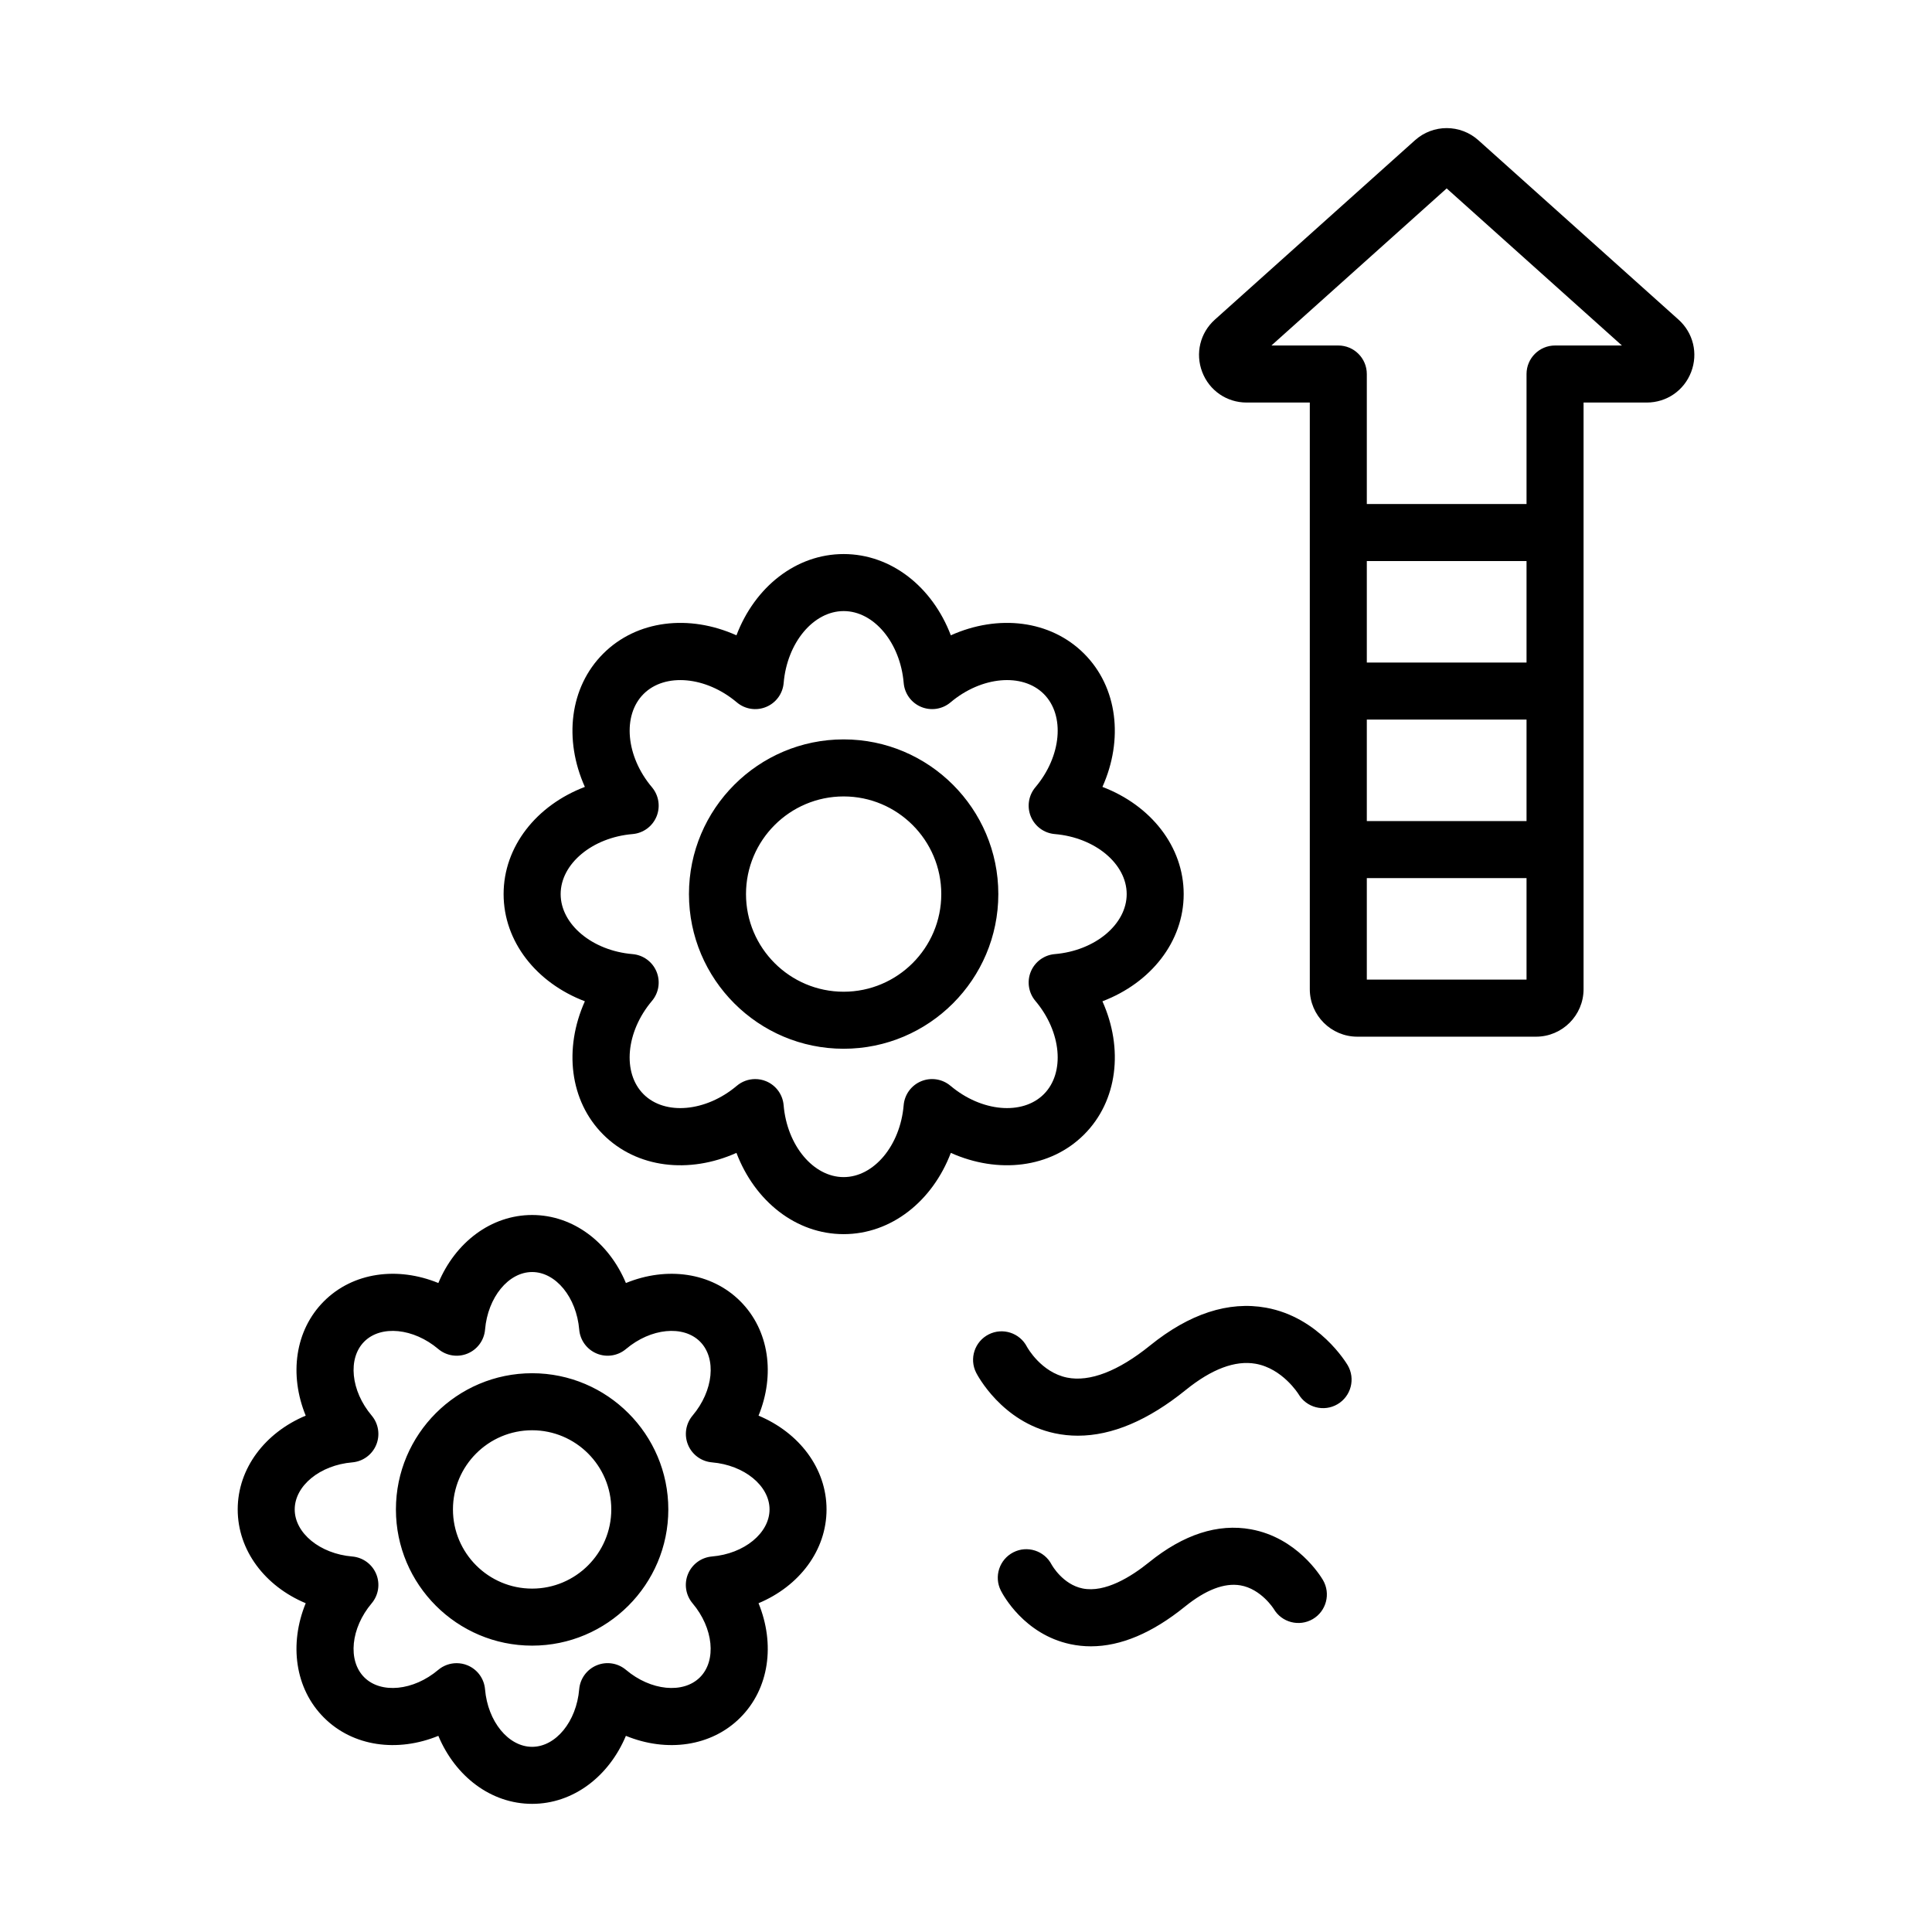 <?xml version="1.0" encoding="UTF-8"?>
<!-- Uploaded to: SVG Repo, www.svgrepo.com, Generator: SVG Repo Mixer Tools -->
<svg fill="#000000" width="800px" height="800px" version="1.1" viewBox="144 144 512 512" xmlns="http://www.w3.org/2000/svg">
 <path d="m588.82 228.7-53.023-47.527c-4.797-4.297-12.02-4.301-16.816 0l-53.023 47.527c-3.922 3.512-5.238 8.961-3.359 13.879s6.5 8.098 11.766 8.098h16.746v155.46c0 6.945 5.648 12.594 12.594 12.594h47.363c6.945 0 12.594-5.648 12.594-12.594v-155.46h16.746c5.266 0 9.883-3.176 11.766-8.094 1.887-4.914 0.566-10.363-3.352-13.883zm-40.273 174.91h-42.328v-26.898h42.328zm0-42.016h-42.328v-26.898h42.328zm0-42.012h-42.328v-26.898h42.328zm7.559-84.023c-4.172 0-7.559 3.383-7.559 7.559v34.453h-42.328v-34.453c0-4.176-3.387-7.559-7.559-7.559h-17.719l46.441-41.629 46.441 41.629zm-271.09 272.36c-19.902 0-36.094 16.191-36.094 36.094 0 19.906 16.191 36.098 36.094 36.098 19.902 0 36.094-16.191 36.094-36.098 0-19.902-16.191-36.094-36.094-36.094zm0 57.078c-11.57 0-20.98-9.41-20.98-20.984 0-11.566 9.41-20.98 20.98-20.98 11.57 0 20.98 9.41 20.98 20.98 0 11.574-9.414 20.984-20.98 20.984zm60.004-45.836c4.426-10.812 2.863-22.621-4.828-30.316-7.691-7.695-19.5-9.258-30.32-4.832-4.516-10.781-13.973-18.027-24.852-18.027-10.883 0-20.344 7.246-24.855 18.027-10.816-4.43-22.625-2.863-30.316 4.832-7.695 7.691-9.258 19.504-4.832 30.316-10.773 4.512-18.023 13.969-18.023 24.852 0 10.883 7.246 20.344 18.023 24.855-4.43 10.812-2.863 22.629 4.828 30.316 7.699 7.703 19.512 9.258 30.32 4.832 4.516 10.773 13.969 18.023 24.852 18.023 10.879 0 20.336-7.246 24.852-18.023 10.809 4.43 22.629 2.867 30.32-4.832 7.691-7.691 9.258-19.504 4.828-30.316 10.777-4.512 18.023-13.973 18.023-24.855 0-10.883-7.246-20.34-18.02-24.852zm-12.344 37.324c-2.816 0.242-5.266 2.027-6.348 4.641-1.082 2.609-0.617 5.606 1.207 7.769 5.535 6.559 6.398 15.172 1.965 19.605-4.434 4.434-13.043 3.578-19.605-1.965-2.164-1.824-5.152-2.293-7.766-1.207-2.609 1.082-4.398 3.527-4.637 6.344-0.723 8.555-6.203 15.254-12.477 15.254-6.273 0-11.75-6.695-12.477-15.246-0.238-2.82-2.027-5.266-4.637-6.348-0.934-0.391-1.918-0.574-2.894-0.574-1.754 0-3.484 0.609-4.875 1.781-6.555 5.539-15.176 6.394-19.605 1.965-4.434-4.434-3.57-13.047 1.965-19.605 1.824-2.164 2.289-5.16 1.207-7.769-1.082-2.613-3.531-4.398-6.348-4.641-8.551-0.719-15.25-6.199-15.25-12.473 0-6.273 6.699-11.75 15.254-12.473 2.816-0.242 5.266-2.031 6.344-4.641 1.082-2.613 0.613-5.609-1.207-7.769-5.535-6.559-6.394-15.168-1.957-19.602 4.434-4.434 13.047-3.57 19.605 1.965 2.156 1.824 5.164 2.289 7.766 1.207 2.609-1.082 4.398-3.527 4.637-6.348 0.723-8.551 6.203-15.254 12.477-15.254 6.269 0 11.75 6.699 12.477 15.258 0.238 2.812 2.027 5.258 4.637 6.344 2.613 1.082 5.606 0.621 7.766-1.207 6.566-5.539 15.168-6.394 19.609-1.965 4.434 4.434 3.57 13.043-1.965 19.602-1.824 2.16-2.289 5.156-1.207 7.769 1.078 2.609 3.527 4.398 6.344 4.641 8.555 0.723 15.254 6.199 15.254 12.473-0.008 6.269-6.707 11.75-15.258 12.469zm168.47-50.695c2.109 3.598 0.906 8.227-2.695 10.344-3.586 2.106-8.227 0.914-10.344-2.695-0.012-0.016-4.223-6.793-11.391-8.035-5.387-0.934-11.609 1.398-18.465 6.941-9.973 8.07-19.566 12.129-28.602 12.129-2.082 0-4.133-0.211-6.148-0.645-14.043-2.996-20.535-15.508-20.809-16.039-1.891-3.719-0.402-8.27 3.32-10.16 3.695-1.875 8.223-0.414 10.129 3.262 0.133 0.25 3.773 6.785 10.637 8.184 6.012 1.219 13.594-1.711 21.965-8.477 10.477-8.473 20.828-11.844 30.789-10.043 14.023 2.547 21.305 14.719 21.613 15.234zm-6.551 56.934c2.109 3.602 0.906 8.23-2.691 10.348-3.602 2.102-8.227 0.91-10.348-2.691 0 0-3.324-5.305-8.855-6.25-4.231-0.703-9.16 1.176-14.676 5.633-8.656 7-17.012 10.527-24.926 10.527-1.844 0-3.66-0.191-5.457-0.574-12.207-2.609-17.801-13.004-18.402-14.184-1.891-3.719-0.402-8.266 3.32-10.16 3.684-1.879 8.211-0.422 10.125 3.254 0.133 0.242 2.988 5.277 8.23 6.336 5.965 1.188 12.859-3.121 17.598-6.945 9.137-7.394 18.23-10.328 26.992-8.738 12.184 2.215 18.418 12.305 19.09 13.445zm-63.301-118.06c8.922-8.914 10.477-22.801 4.859-35.312 12.82-4.879 21.535-15.793 21.535-28.41 0-12.613-8.719-23.527-21.535-28.406 5.613-12.516 4.059-26.395-4.859-35.312-8.926-8.926-22.801-10.484-35.316-4.859-4.879-12.82-15.793-21.535-28.406-21.535s-23.527 8.715-28.406 21.535c-12.508-5.625-26.395-4.062-35.312 4.859-8.922 8.922-10.477 22.801-4.859 35.312-12.82 4.879-21.535 15.793-21.535 28.406s8.715 23.531 21.535 28.406c-5.613 12.516-4.059 26.395 4.859 35.316 8.922 8.926 22.797 10.469 35.312 4.859 4.875 12.82 15.789 21.535 28.406 21.535 12.613 0 23.527-8.719 28.406-21.535 12.516 5.609 26.391 4.062 35.316-4.859zm-35.41-12.918c-2.16-1.824-5.156-2.289-7.769-1.207-2.609 1.082-4.398 3.527-4.637 6.348-0.902 10.688-7.891 19.055-15.906 19.055s-15.004-8.367-15.906-19.055c-0.238-2.82-2.027-5.266-4.637-6.348-0.934-0.391-1.918-0.574-2.894-0.574-1.754 0-3.484 0.609-4.875 1.781-8.188 6.918-19.055 7.898-24.719 2.231-5.668-5.668-4.688-16.531 2.231-24.723 1.824-2.16 2.289-5.156 1.207-7.769-1.082-2.609-3.531-4.398-6.348-4.637-10.684-0.902-19.055-7.891-19.055-15.906s8.371-15.004 19.059-15.906c2.816-0.238 5.266-2.027 6.344-4.641 1.082-2.609 0.613-5.606-1.207-7.766-6.918-8.191-7.894-19.051-2.223-24.719 5.664-5.664 16.527-4.691 24.719 2.227 2.16 1.828 5.16 2.289 7.766 1.207 2.613-1.078 4.402-3.527 4.641-6.344 0.906-10.688 7.891-19.059 15.906-19.059 8.016 0 15 8.371 15.906 19.059 0.238 2.816 2.027 5.266 4.641 6.344 2.609 1.078 5.606 0.621 7.766-1.207 8.195-6.922 19.059-7.891 24.723-2.227 5.668 5.668 4.688 16.527-2.231 24.719-1.82 2.16-2.289 5.156-1.207 7.769 1.082 2.609 3.527 4.398 6.348 4.637 10.688 0.902 19.055 7.891 19.055 15.906s-8.367 15.004-19.055 15.906c-2.82 0.238-5.266 2.027-6.348 4.637-1.082 2.613-0.613 5.609 1.207 7.769 6.918 8.195 7.898 19.055 2.231 24.723-5.668 5.664-16.531 4.691-24.73-2.231zm-28.312-91.801c-22.602 0-40.992 18.387-40.992 40.992 0 22.605 18.387 40.992 40.992 40.992 22.602 0 40.992-18.387 40.992-40.992 0-22.602-18.387-40.992-40.992-40.992zm0 66.871c-14.27 0-25.875-11.609-25.875-25.875 0-14.27 11.609-25.879 25.875-25.879 14.27 0 25.875 11.609 25.875 25.879 0.004 14.266-11.605 25.875-25.875 25.875z"/>
</svg>